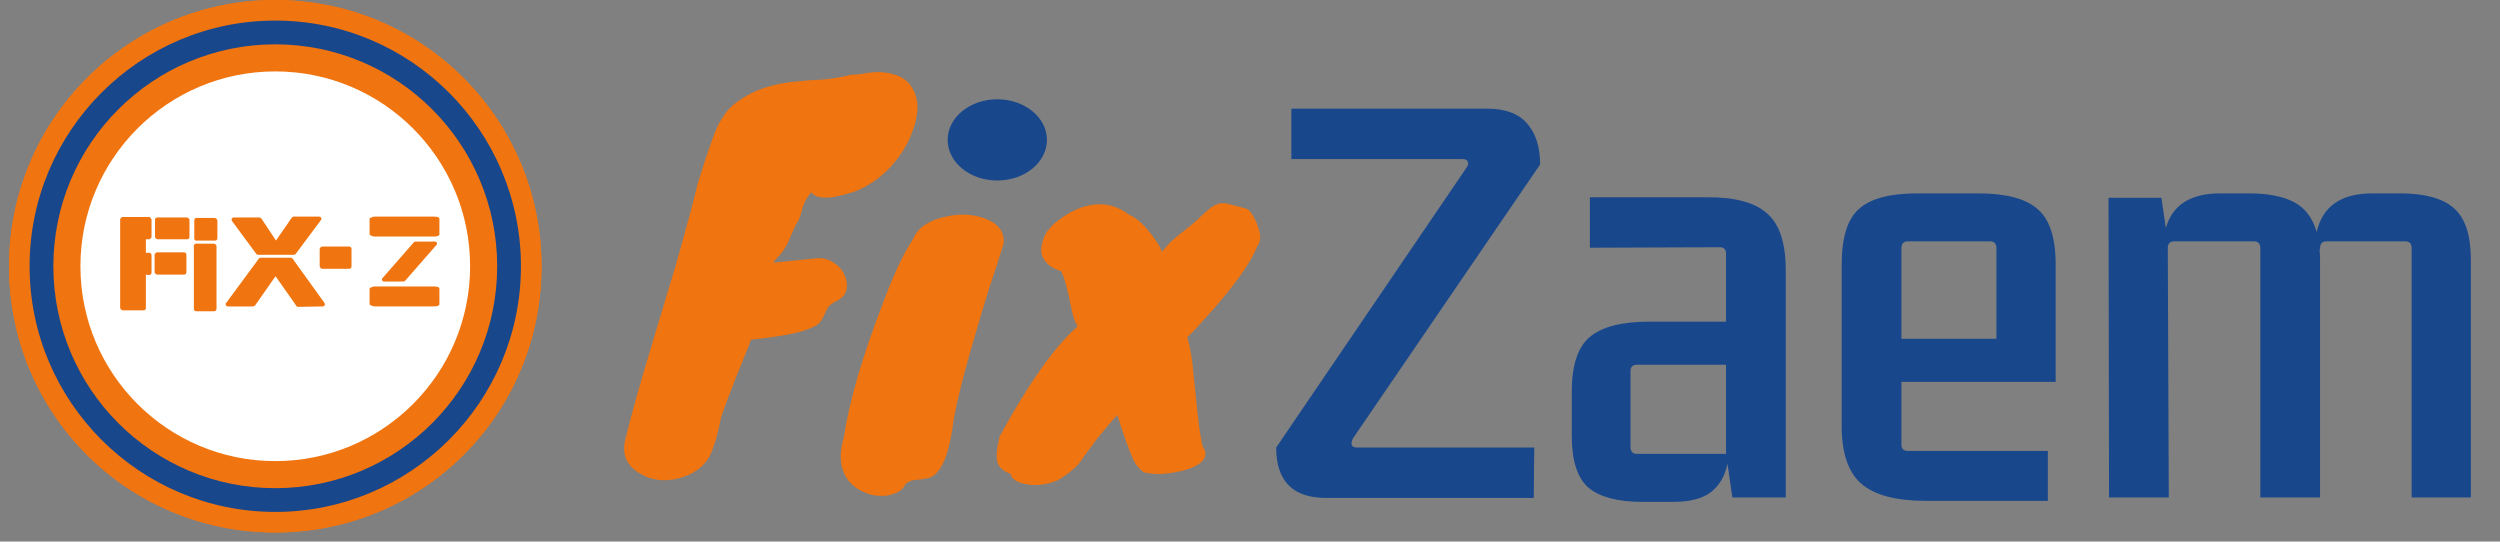 <svg width="277" height="60" viewBox="0 0 277 60" fill="none" xmlns="http://www.w3.org/2000/svg">
<rect x="0" y="0" width="277" height="60" fill="#808080" stroke="none"/>
<g clip-path="url(#clip0_789_3247)">
<path d="M60 29.5C60 45.859 46.859 59 30.5 59C14.141 59 1 45.859 1 29.5C1 13.275 14.141 0 30.5 0C46.859 0 60 13.275 60 29.5Z" fill="#F0740F"/>
<path d="M57.72 29.5C57.72 44.518 45.518 56.72 30.5 56.72C15.482 56.72 3.279 44.518 3.279 29.5C3.279 14.482 15.482 2.279 30.5 2.279C45.518 2.279 57.72 14.482 57.72 29.5Z" fill="#343F50"/>
<path d="M30.5 6.412C43.251 6.412 53.588 16.75 53.588 29.501C53.588 42.252 43.251 52.59 30.5 52.59C17.749 52.59 7.411 42.252 7.411 29.501C7.411 16.75 17.748 6.412 30.5 6.412Z" fill="white" stroke="#F0740F" stroke-width="3"/>
<path d="M16.163 30.423V34.094C16.163 34.191 16.163 34.239 16.115 34.287C16.066 34.336 16.018 34.384 15.921 34.384H13.603C13.506 34.384 13.458 34.336 13.41 34.287C13.361 34.239 13.313 34.142 13.313 34.094V24.337C13.313 24.24 13.361 24.192 13.41 24.143C13.458 24.095 13.506 24.047 13.603 24.047H16.501C16.598 24.047 16.646 24.095 16.694 24.143C16.743 24.192 16.791 24.288 16.791 24.337V26.221C16.791 26.317 16.743 26.366 16.694 26.414C16.646 26.462 16.598 26.51 16.501 26.51H16.163V28.008H16.501C16.694 28.008 16.791 28.104 16.791 28.298V30.181C16.791 30.375 16.694 30.471 16.501 30.471L16.163 30.423Z" fill="#F0740F"/>
<path d="M17.419 30.424C17.322 30.424 17.274 30.376 17.226 30.328C17.177 30.279 17.129 30.231 17.129 30.135V28.251C17.129 28.154 17.177 28.106 17.226 28.058C17.274 28.009 17.322 27.961 17.419 27.961H20.365C20.558 27.961 20.655 28.058 20.655 28.251V30.135C20.655 30.328 20.558 30.424 20.365 30.424H17.419Z" fill="#F0740F"/>
<path d="M35.711 29.78C35.615 29.78 35.566 29.732 35.518 29.683C35.47 29.635 35.421 29.587 35.421 29.49V27.606C35.421 27.51 35.47 27.461 35.518 27.413C35.566 27.365 35.615 27.316 35.711 27.316H38.658C38.851 27.316 38.948 27.413 38.948 27.606V29.49C38.948 29.683 38.851 29.78 38.658 29.78H35.711Z" fill="#F0740F"/>
<path d="M41.585 26.211C41.373 26.211 41.267 26.168 41.161 26.124C41.055 26.081 40.949 26.038 40.949 25.951V24.26C40.949 24.173 41.055 24.13 41.161 24.087C41.267 24.043 41.373 24 41.585 24H48.051C48.475 24 48.687 24.087 48.687 24.26V25.951C48.687 26.124 48.475 26.211 48.051 26.211H41.585Z" fill="#F0740F"/>
<path d="M41.585 33.949C41.373 33.949 41.267 33.906 41.161 33.862C41.055 33.819 40.949 33.776 40.949 33.689V31.998C40.949 31.912 41.055 31.868 41.161 31.825C41.267 31.782 41.373 31.738 41.585 31.738H48.051C48.475 31.738 48.687 31.825 48.687 31.998V33.689C48.687 33.862 48.475 33.949 48.051 33.949H41.585Z" fill="#F0740F"/>
<path d="M21.72 26.659C21.672 26.659 21.575 26.611 21.575 26.563C21.527 26.514 21.527 26.466 21.527 26.369V24.437C21.527 24.244 21.623 24.148 21.768 24.148H23.797C23.845 24.148 23.942 24.196 23.99 24.244C24.039 24.292 24.087 24.389 24.087 24.437V26.369C24.087 26.466 24.039 26.514 24.039 26.563C23.99 26.611 23.942 26.659 23.845 26.659H21.72ZM21.72 34.485C21.672 34.485 21.575 34.436 21.527 34.388C21.479 34.34 21.479 34.291 21.479 34.195V27.287C21.479 27.191 21.479 27.142 21.527 27.094C21.575 27.046 21.623 26.997 21.672 26.997H23.701C23.749 26.997 23.845 27.046 23.894 27.094C23.942 27.142 23.99 27.191 23.99 27.287V34.195C23.99 34.291 23.942 34.34 23.942 34.388C23.894 34.436 23.845 34.485 23.749 34.485H21.72Z" fill="#F0740F"/>
<path d="M33.057 34C33.008 34 32.958 34 32.908 33.953C32.859 33.907 32.809 33.907 32.809 33.861C32.512 33.395 32.165 32.93 31.769 32.372C31.373 31.814 30.977 31.256 30.531 30.605L28.252 33.861C28.252 33.861 28.203 33.907 28.153 33.907C28.104 33.953 28.054 33.953 28.005 33.953H25.28C25.181 33.953 25.082 33.907 25.032 33.814C24.983 33.721 24.983 33.628 25.082 33.535L28.648 28.698C28.648 28.651 28.698 28.651 28.748 28.605C28.797 28.605 28.847 28.558 28.847 28.558H32.215C32.314 28.558 32.364 28.605 32.413 28.651L35.93 33.535C35.98 33.628 36.029 33.721 35.98 33.814C35.93 33.907 35.831 33.953 35.732 33.953L33.057 34ZM32.76 28.14C32.76 28.14 32.71 28.186 32.661 28.186C32.611 28.233 32.562 28.233 32.562 28.233H28.599C28.549 28.233 28.549 28.233 28.5 28.186C28.45 28.186 28.401 28.14 28.401 28.14L25.726 24.512C25.677 24.419 25.627 24.326 25.677 24.233C25.726 24.14 25.825 24.093 25.924 24.093H28.698C28.748 24.093 28.797 24.093 28.847 24.14C28.896 24.186 28.946 24.186 28.946 24.186L30.58 26.651L32.314 24.14C32.314 24.14 32.364 24.093 32.413 24.047C32.463 24 32.512 24 32.562 24H35.336C35.484 24 35.534 24.047 35.583 24.14C35.633 24.233 35.633 24.326 35.534 24.419L32.76 28.14Z" fill="#F0740F"/>
<path d="M20.993 25.641V24.386C20.993 24.289 20.945 24.241 20.897 24.192C20.848 24.144 20.8 24.096 20.703 24.096H20.269H19.834H17.419C17.322 24.096 17.274 24.144 17.226 24.192C17.177 24.241 17.177 24.289 17.177 24.337V24.386V24.965V26.221C17.177 26.318 17.226 26.366 17.274 26.414C17.322 26.463 17.37 26.511 17.467 26.511H17.902H18.337H20.752C20.848 26.511 20.897 26.463 20.945 26.414C20.993 26.366 20.993 26.318 20.993 26.269V26.221V25.641Z" fill="#F0740F"/>
<path d="M60 29.5C60 45.859 46.859 59 30.5 59C14.141 59 1 45.859 1 29.5C1 13.275 14.141 0 30.5 0C46.859 0 60 13.275 60 29.5Z" fill="#F0740F"/>
<path d="M57.72 29.5C57.72 44.518 45.518 56.72 30.5 56.72C15.482 56.72 3.279 44.518 3.279 29.5C3.279 14.482 15.482 2.279 30.5 2.279C45.518 2.279 57.72 14.482 57.72 29.5Z" fill="#18478C"/>
<path d="M30.5 6.412C43.251 6.412 53.588 16.75 53.588 29.501C53.588 42.252 43.251 52.59 30.5 52.59C17.749 52.59 7.411 42.252 7.411 29.501C7.411 16.75 17.748 6.412 30.5 6.412Z" fill="white" stroke="#F0740F" stroke-width="3"/>
<path d="M16.163 30.423V34.094C16.163 34.191 16.163 34.239 16.115 34.287C16.066 34.336 16.018 34.384 15.921 34.384H13.603C13.506 34.384 13.458 34.336 13.41 34.287C13.361 34.239 13.313 34.142 13.313 34.094V24.337C13.313 24.24 13.361 24.192 13.41 24.143C13.458 24.095 13.506 24.047 13.603 24.047H16.501C16.598 24.047 16.646 24.095 16.694 24.143C16.743 24.192 16.791 24.288 16.791 24.337V26.221C16.791 26.317 16.743 26.366 16.694 26.414C16.646 26.462 16.598 26.51 16.501 26.51H16.163V28.008H16.501C16.694 28.008 16.791 28.104 16.791 28.298V30.181C16.791 30.375 16.694 30.471 16.501 30.471L16.163 30.423Z" fill="#F0740F"/>
<path d="M17.419 30.424C17.322 30.424 17.274 30.376 17.226 30.328C17.177 30.279 17.129 30.231 17.129 30.135V28.251C17.129 28.154 17.177 28.106 17.226 28.058C17.274 28.009 17.322 27.961 17.419 27.961H20.365C20.558 27.961 20.655 28.058 20.655 28.251V30.135C20.655 30.328 20.558 30.424 20.365 30.424H17.419Z" fill="#F0740F"/>
<path d="M35.711 29.78C35.615 29.78 35.566 29.732 35.518 29.683C35.47 29.635 35.421 29.587 35.421 29.49V27.606C35.421 27.51 35.47 27.461 35.518 27.413C35.566 27.365 35.615 27.316 35.711 27.316H38.658C38.851 27.316 38.948 27.413 38.948 27.606V29.49C38.948 29.683 38.851 29.78 38.658 29.78H35.711Z" fill="#F0740F"/>
<path d="M41.585 26.211C41.373 26.211 41.267 26.168 41.161 26.124C41.055 26.081 40.949 26.038 40.949 25.951V24.26C40.949 24.173 41.055 24.13 41.161 24.087C41.267 24.043 41.373 24 41.585 24H48.051C48.475 24 48.687 24.087 48.687 24.26V25.951C48.687 26.124 48.475 26.211 48.051 26.211H41.585Z" fill="#F0740F"/>
<path d="M41.585 33.949C41.373 33.949 41.267 33.906 41.161 33.862C41.055 33.819 40.949 33.776 40.949 33.689V31.998C40.949 31.912 41.055 31.868 41.161 31.825C41.267 31.782 41.373 31.738 41.585 31.738H48.051C48.475 31.738 48.687 31.825 48.687 31.998V33.689C48.687 33.862 48.475 33.949 48.051 33.949H41.585Z" fill="#F0740F"/>
<path d="M21.72 26.659C21.672 26.659 21.575 26.611 21.575 26.563C21.527 26.514 21.527 26.466 21.527 26.369V24.437C21.527 24.244 21.623 24.148 21.768 24.148H23.797C23.845 24.148 23.942 24.196 23.99 24.244C24.039 24.292 24.087 24.389 24.087 24.437V26.369C24.087 26.466 24.039 26.514 24.039 26.563C23.99 26.611 23.942 26.659 23.845 26.659H21.72ZM21.72 34.485C21.672 34.485 21.575 34.436 21.527 34.388C21.479 34.34 21.479 34.291 21.479 34.195V27.287C21.479 27.191 21.479 27.142 21.527 27.094C21.575 27.046 21.623 26.997 21.672 26.997H23.701C23.749 26.997 23.845 27.046 23.894 27.094C23.942 27.142 23.99 27.191 23.99 27.287V34.195C23.99 34.291 23.942 34.34 23.942 34.388C23.894 34.436 23.845 34.485 23.749 34.485H21.72Z" fill="#F0740F"/>
<path d="M33.057 34C33.008 34 32.958 34 32.908 33.953C32.859 33.907 32.809 33.907 32.809 33.861C32.512 33.395 32.165 32.93 31.769 32.372C31.373 31.814 30.977 31.256 30.531 30.605L28.252 33.861C28.252 33.861 28.203 33.907 28.153 33.907C28.104 33.953 28.054 33.953 28.005 33.953H25.28C25.181 33.953 25.082 33.907 25.032 33.814C24.983 33.721 24.983 33.628 25.082 33.535L28.648 28.698C28.648 28.651 28.698 28.651 28.748 28.605C28.797 28.605 28.847 28.558 28.847 28.558H32.215C32.314 28.558 32.364 28.605 32.413 28.651L35.93 33.535C35.98 33.628 36.029 33.721 35.98 33.814C35.93 33.907 35.831 33.953 35.732 33.953L33.057 34ZM32.76 28.14C32.76 28.14 32.71 28.186 32.661 28.186C32.611 28.233 32.562 28.233 32.562 28.233H28.599C28.549 28.233 28.549 28.233 28.5 28.186C28.45 28.186 28.401 28.14 28.401 28.14L25.726 24.512C25.677 24.419 25.627 24.326 25.677 24.233C25.726 24.14 25.825 24.093 25.924 24.093H28.698C28.748 24.093 28.797 24.093 28.847 24.14C28.896 24.186 28.946 24.186 28.946 24.186L30.58 26.651L32.314 24.14C32.314 24.14 32.364 24.093 32.413 24.047C32.463 24 32.512 24 32.562 24H35.336C35.484 24 35.534 24.047 35.583 24.14C35.633 24.233 35.633 24.326 35.534 24.419L32.76 28.14Z" fill="#F0740F"/>
<path d="M20.993 25.641V24.386C20.993 24.289 20.945 24.241 20.897 24.192C20.848 24.144 20.8 24.096 20.703 24.096H20.269H19.834H17.419C17.322 24.096 17.274 24.144 17.226 24.192C17.177 24.241 17.177 24.289 17.177 24.337V24.386V24.965V26.221C17.177 26.318 17.226 26.366 17.274 26.414C17.322 26.463 17.37 26.511 17.467 26.511H17.902H18.337H20.752C20.848 26.511 20.897 26.463 20.945 26.414C20.993 26.366 20.993 26.318 20.993 26.269V26.221V25.641Z" fill="#F0740F"/>
<path d="M45.855 26.844C45.897 26.796 45.958 26.768 46.021 26.768L48.199 26.765C48.389 26.765 48.491 26.988 48.366 27.131L44.882 31.115C44.84 31.163 44.779 31.19 44.715 31.19L42.539 31.19C42.349 31.19 42.248 30.967 42.373 30.824L45.855 26.844Z" fill="#F0740F"/>
<path d="M79.03 49.512C78.559 51.212 77.366 52.351 75.449 52.93C73.713 53.436 72.157 53.255 70.783 52.387C69.3 51.483 68.83 50.145 69.372 48.372C69.843 46.347 70.747 43.11 72.085 38.661C73.423 34.212 74.364 31.083 74.906 29.275C76.172 24.79 76.968 21.824 77.293 20.377C78.415 16.76 79.21 14.518 79.681 13.65C80.187 12.782 80.621 12.185 80.983 11.859C81.344 11.498 81.923 11.082 82.719 10.611C83.551 10.141 84.437 9.78 85.377 9.526C86.318 9.273 87.258 9.11 88.199 9.038C89.139 8.93 90.097 8.857 91.074 8.821C92.051 8.749 93.136 8.568 94.329 8.279C94.799 8.279 95.216 8.242 95.577 8.17C95.975 8.098 96.355 8.043 96.716 8.007C97.548 7.935 98.362 8.025 99.158 8.279C99.99 8.532 100.605 8.984 101.003 9.635C101.437 10.286 101.654 11.027 101.654 11.859C101.654 12.691 101.473 13.577 101.111 14.518C100.786 15.458 100.315 16.362 99.701 17.23C98.362 19.111 96.68 20.45 94.655 21.245C93.244 21.679 92.231 21.896 91.617 21.896C91.002 21.896 90.568 21.824 90.314 21.679C90.097 21.535 89.971 21.426 89.935 21.354C89.899 21.281 89.772 21.408 89.555 21.734C89.229 22.204 88.994 22.728 88.85 23.307C88.705 23.886 88.542 24.32 88.361 24.609C88.18 24.862 87.927 25.387 87.602 26.182C87.312 26.978 86.933 27.647 86.463 28.19C85.992 28.696 85.721 29.004 85.649 29.112L90.423 28.624C91.183 28.552 91.834 28.714 92.376 29.112C92.955 29.474 93.353 29.926 93.57 30.468C93.823 31.011 93.895 31.554 93.787 32.096C93.678 32.602 93.353 33 92.81 33.29C92.268 33.543 91.906 33.814 91.725 34.103C91.58 34.357 91.454 34.61 91.345 34.863C91.237 35.116 91.092 35.369 90.911 35.623C90.767 35.876 90.423 36.111 89.88 36.328C88.723 36.87 86.499 37.304 83.207 37.63C83.026 38.173 82.773 38.824 82.448 39.583C82.158 40.307 81.851 41.066 81.525 41.862C80.585 44.285 80.042 45.75 79.898 46.257C79.789 46.763 79.699 47.179 79.626 47.504C79.409 48.481 79.21 49.15 79.03 49.512ZM101.156 26.508C101.626 25.314 102.747 24.5 104.52 24.067C106.184 23.633 107.739 23.687 109.186 24.229C110.669 24.808 111.338 25.748 111.193 27.05C110.795 28.316 110.289 29.872 109.674 31.716C109.095 33.525 108.535 35.388 107.992 37.304C106.545 42.224 105.713 45.696 105.496 47.721C104.954 50.977 104.05 52.731 102.784 52.984C102.422 53.056 102.078 53.111 101.753 53.147C100.957 53.183 100.451 53.4 100.234 53.798C100.017 54.196 99.655 54.485 99.149 54.666C98.642 54.883 98.082 54.973 97.467 54.937C96.888 54.937 96.291 54.792 95.676 54.503C95.061 54.25 94.537 53.87 94.103 53.364C93.09 52.134 92.891 50.488 93.506 48.427C94.085 44.484 95.55 39.475 97.901 33.398C99.022 30.396 100.107 28.099 101.156 26.508ZM111.41 18.37C109.638 18.732 108.191 18.623 107.07 18.044C105.985 17.466 105.352 16.778 105.171 15.983C104.99 15.151 105.243 14.301 105.93 13.433C106.726 12.348 107.92 11.642 109.511 11.317C110.235 11.244 110.759 11.208 111.085 11.208C111.41 11.208 111.808 11.281 112.278 11.425C113.472 11.534 114.249 12.058 114.611 12.999C115.117 13.794 115.154 14.699 114.72 15.711C114.322 16.724 113.219 17.61 111.41 18.37ZM130.903 25.803C131.843 25.079 132.494 24.537 132.856 24.175C133.218 23.813 133.598 23.47 133.996 23.144C134.393 22.819 134.773 22.62 135.135 22.547C135.497 22.475 135.894 22.511 136.328 22.656C136.799 22.764 137.215 22.873 137.576 22.981C137.974 23.09 138.209 23.162 138.282 23.198C138.679 23.596 139.005 24.121 139.258 24.772C139.511 25.423 139.638 25.929 139.638 26.291C139.638 26.653 139.529 26.978 139.312 27.267C138.589 29.148 136.672 31.807 133.561 35.243C132.802 36.111 132.133 36.816 131.554 37.359C131.88 38.444 132.115 39.873 132.259 41.645C132.621 45.298 132.856 47.396 132.965 47.938C133.073 48.481 133.146 48.879 133.182 49.132C133.218 49.385 133.326 49.638 133.507 49.892C133.652 50.506 133.453 50.995 132.91 51.356C132.404 51.718 131.753 51.989 130.957 52.17C129.293 52.568 127.883 52.622 126.725 52.333C126.147 51.899 125.731 51.356 125.478 50.705C125.116 49.946 124.555 48.372 123.796 45.985C123.398 46.419 123.018 46.853 122.656 47.287C122.295 47.721 121.933 48.155 121.571 48.589L120.812 49.62C120.595 49.91 120.378 50.199 120.161 50.488C119.98 50.778 119.763 51.085 119.51 51.411C119.003 51.989 118.244 52.586 117.231 53.201C116.254 53.599 115.35 53.78 114.518 53.743C112.963 53.635 112.113 53.219 111.968 52.496C111.136 52.206 110.648 51.754 110.503 51.139C110.359 50.561 110.449 49.62 110.775 48.318C114.03 42.386 116.905 38.335 119.401 36.165C119.076 35.659 118.822 34.881 118.642 33.832C118.244 31.879 117.882 30.613 117.556 30.034C116.652 29.781 116.001 29.311 115.603 28.624C115.205 27.937 115.314 26.978 115.929 25.748L116.58 24.989C117.991 23.723 119.437 22.963 120.92 22.71C122.439 22.457 123.832 22.819 125.098 23.795C126.038 24.157 127.069 25.17 128.19 26.833C128.48 27.267 128.661 27.629 128.733 27.919C129.275 27.195 129.999 26.49 130.903 25.803Z" fill="#F0740F"/>
<path d="M169.94 55.171H146.936C143.247 55.171 141.402 53.309 141.402 49.583L162.507 18.55C162.688 18.297 162.724 18.08 162.616 17.899C162.543 17.718 162.362 17.628 162.073 17.628H143.084V12.039H164.786C166.811 12.039 168.294 12.6 169.235 13.721C170.175 14.806 170.645 16.307 170.645 18.224L149.92 48.552C149.775 48.806 149.721 49.041 149.757 49.258C149.83 49.475 150.01 49.583 150.3 49.583H169.994L169.94 55.171ZM181.964 55.605C179.252 55.605 177.262 55.081 175.996 54.032C174.767 52.947 174.152 51.03 174.152 48.281V43.398C174.152 40.505 174.803 38.497 176.105 37.376C177.443 36.219 179.65 35.64 182.724 35.64H191.242V28.099C191.242 27.628 191.007 27.393 190.537 27.393L176.159 27.448V21.859H189.072C192.182 21.823 194.425 22.42 195.799 23.65C197.174 24.843 197.861 26.941 197.861 29.943V55.117H191.947L191.405 51.374C191.115 52.784 190.482 53.851 189.506 54.575C188.565 55.262 187.209 55.605 185.437 55.605H181.964ZM191.242 50.289V40.414H181.368C180.897 40.414 180.662 40.649 180.662 41.12V49.529C180.662 50.035 180.897 50.289 181.368 50.289H191.242ZM213.391 55.497C210.1 55.497 207.713 54.864 206.23 53.598C204.783 52.332 204.059 50.198 204.059 47.196V29.346C204.059 26.344 204.692 24.283 205.958 23.162C207.224 22.004 209.394 21.425 212.469 21.425H219.142C222.253 21.425 224.459 22.004 225.761 23.162C227.099 24.283 227.769 26.344 227.769 29.346V42.313H210.678V49.258C210.678 49.728 210.914 49.963 211.384 49.963H226.9V55.497H213.391ZM211.384 26.742C210.914 26.742 210.678 26.995 210.678 27.502V37.539H221.204V27.502C221.204 26.995 220.969 26.742 220.498 26.742H211.384ZM249.143 21.425C251.277 21.425 252.959 21.751 254.189 22.402C255.418 23.053 256.25 24.156 256.684 25.711C257.335 22.854 259.397 21.425 262.869 21.425H265.908C268.656 21.425 270.646 21.968 271.875 23.053C273.141 24.138 273.774 26.055 273.774 28.804V55.117H267.21V27.502C267.21 26.995 266.975 26.742 266.504 26.742H257.769C257.299 26.742 257.064 26.995 257.064 27.502L257.01 27.719C257.046 28.081 257.064 28.442 257.064 28.804V55.117H250.445V27.502C250.445 26.995 250.21 26.742 249.74 26.742H240.896C240.426 26.742 240.191 26.995 240.191 27.502L240.3 55.117H233.681L233.626 21.914H239.486L239.974 25.277C240.697 22.709 242.705 21.425 245.996 21.425H249.143Z" fill="#18478C"/>
<ellipse cx="110.5" cy="15.5" rx="5.5" ry="4.5" fill="#18478C"/>
</g>
<defs>
<clipPath id="clip0_789_3247">
<rect width="277" height="60" fill="white"/>
</clipPath>
</defs>
</svg>
